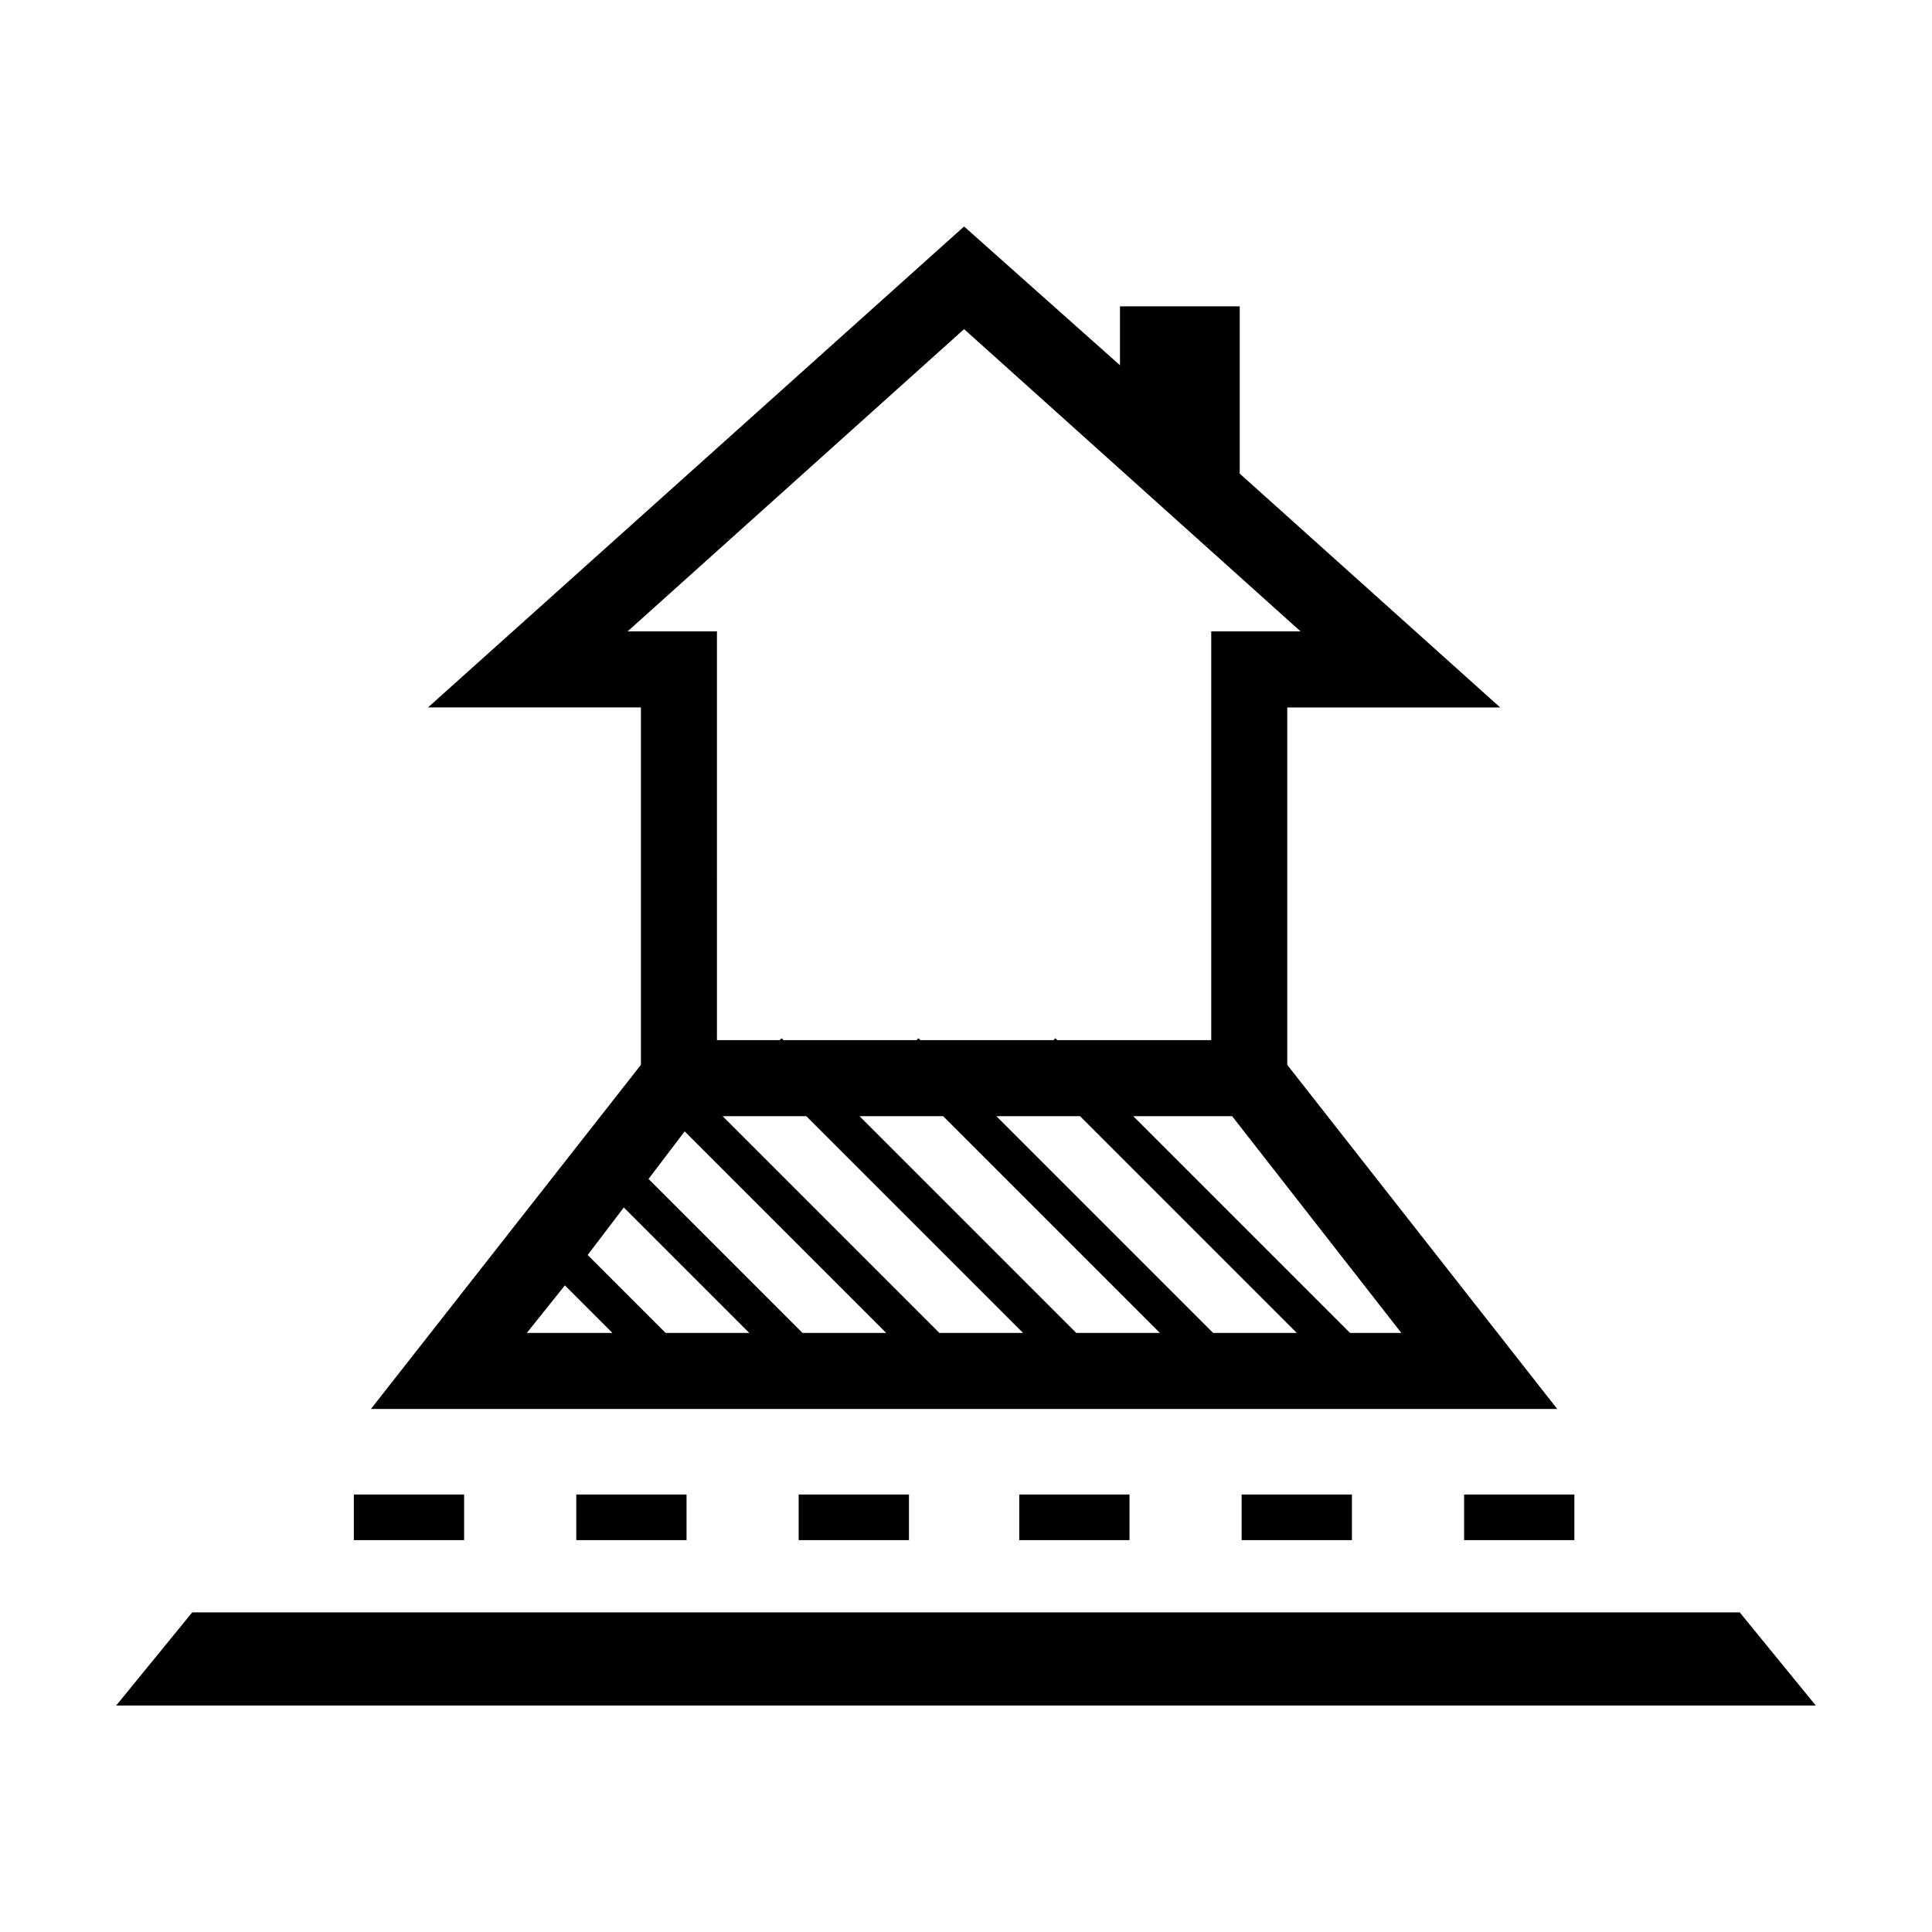 <?xml version="1.0" encoding="UTF-8"?>
<!-- Uploaded to: ICON Repo, www.iconrepo.com, Generator: ICON Repo Mixer Tools -->
<svg fill="#000000" width="800px" height="800px" version="1.1" viewBox="144 144 512 512" xmlns="http://www.w3.org/2000/svg">
 <g>
  <path d="m625.2 595.98h-450.41l20.152-24.688h410.1z"/>
  <path d="m532 540.06h29.223v12.09h-29.223z"/>
  <path d="m473.05 540.06h29.223v12.09h-29.223z"/>
  <path d="m414.11 540.06h29.223v12.09h-29.223z"/>
  <path d="m355.66 540.06h29.223v12.09h-29.223z"/>
  <path d="m296.72 540.06h29.223v12.09h-29.223z"/>
  <path d="m237.77 540.06h29.223v12.09h-29.223z"/>
  <path d="m242.3 517.39h314.38l-71.543-91.191v-94.715h56.426l-69.02-61.969v-44.336h-31.738v15.617l-41.312-36.777-142.07 127.46h56.426v94.715zm115.38-77.586 57.434 57.434h-22.168l-57.434-57.434zm36.273 0 57.434 57.434h-22.168l-57.434-57.434zm36.273 0 57.434 57.434h-22.168l-57.434-57.434zm-114.36 16.625 9.574-12.594 53.402 53.402h-22.168zm26.699 40.809h-22.168l-20.656-20.656 9.574-12.594zm-48.867-12.598 12.594 12.594h-22.672zm208.07 12.598-57.438-57.434h26.199l44.84 57.434zm-191.45-185.91 89.176-80.105 89.176 80.105h-23.68v108.32h-40.809l-0.504-0.504-0.504 0.504h-35.266l-0.504-0.504-0.504 0.504h-35.266l-0.504-0.504-0.504 0.504h-16.625l-0.004-108.32z"/>
 </g>
</svg>